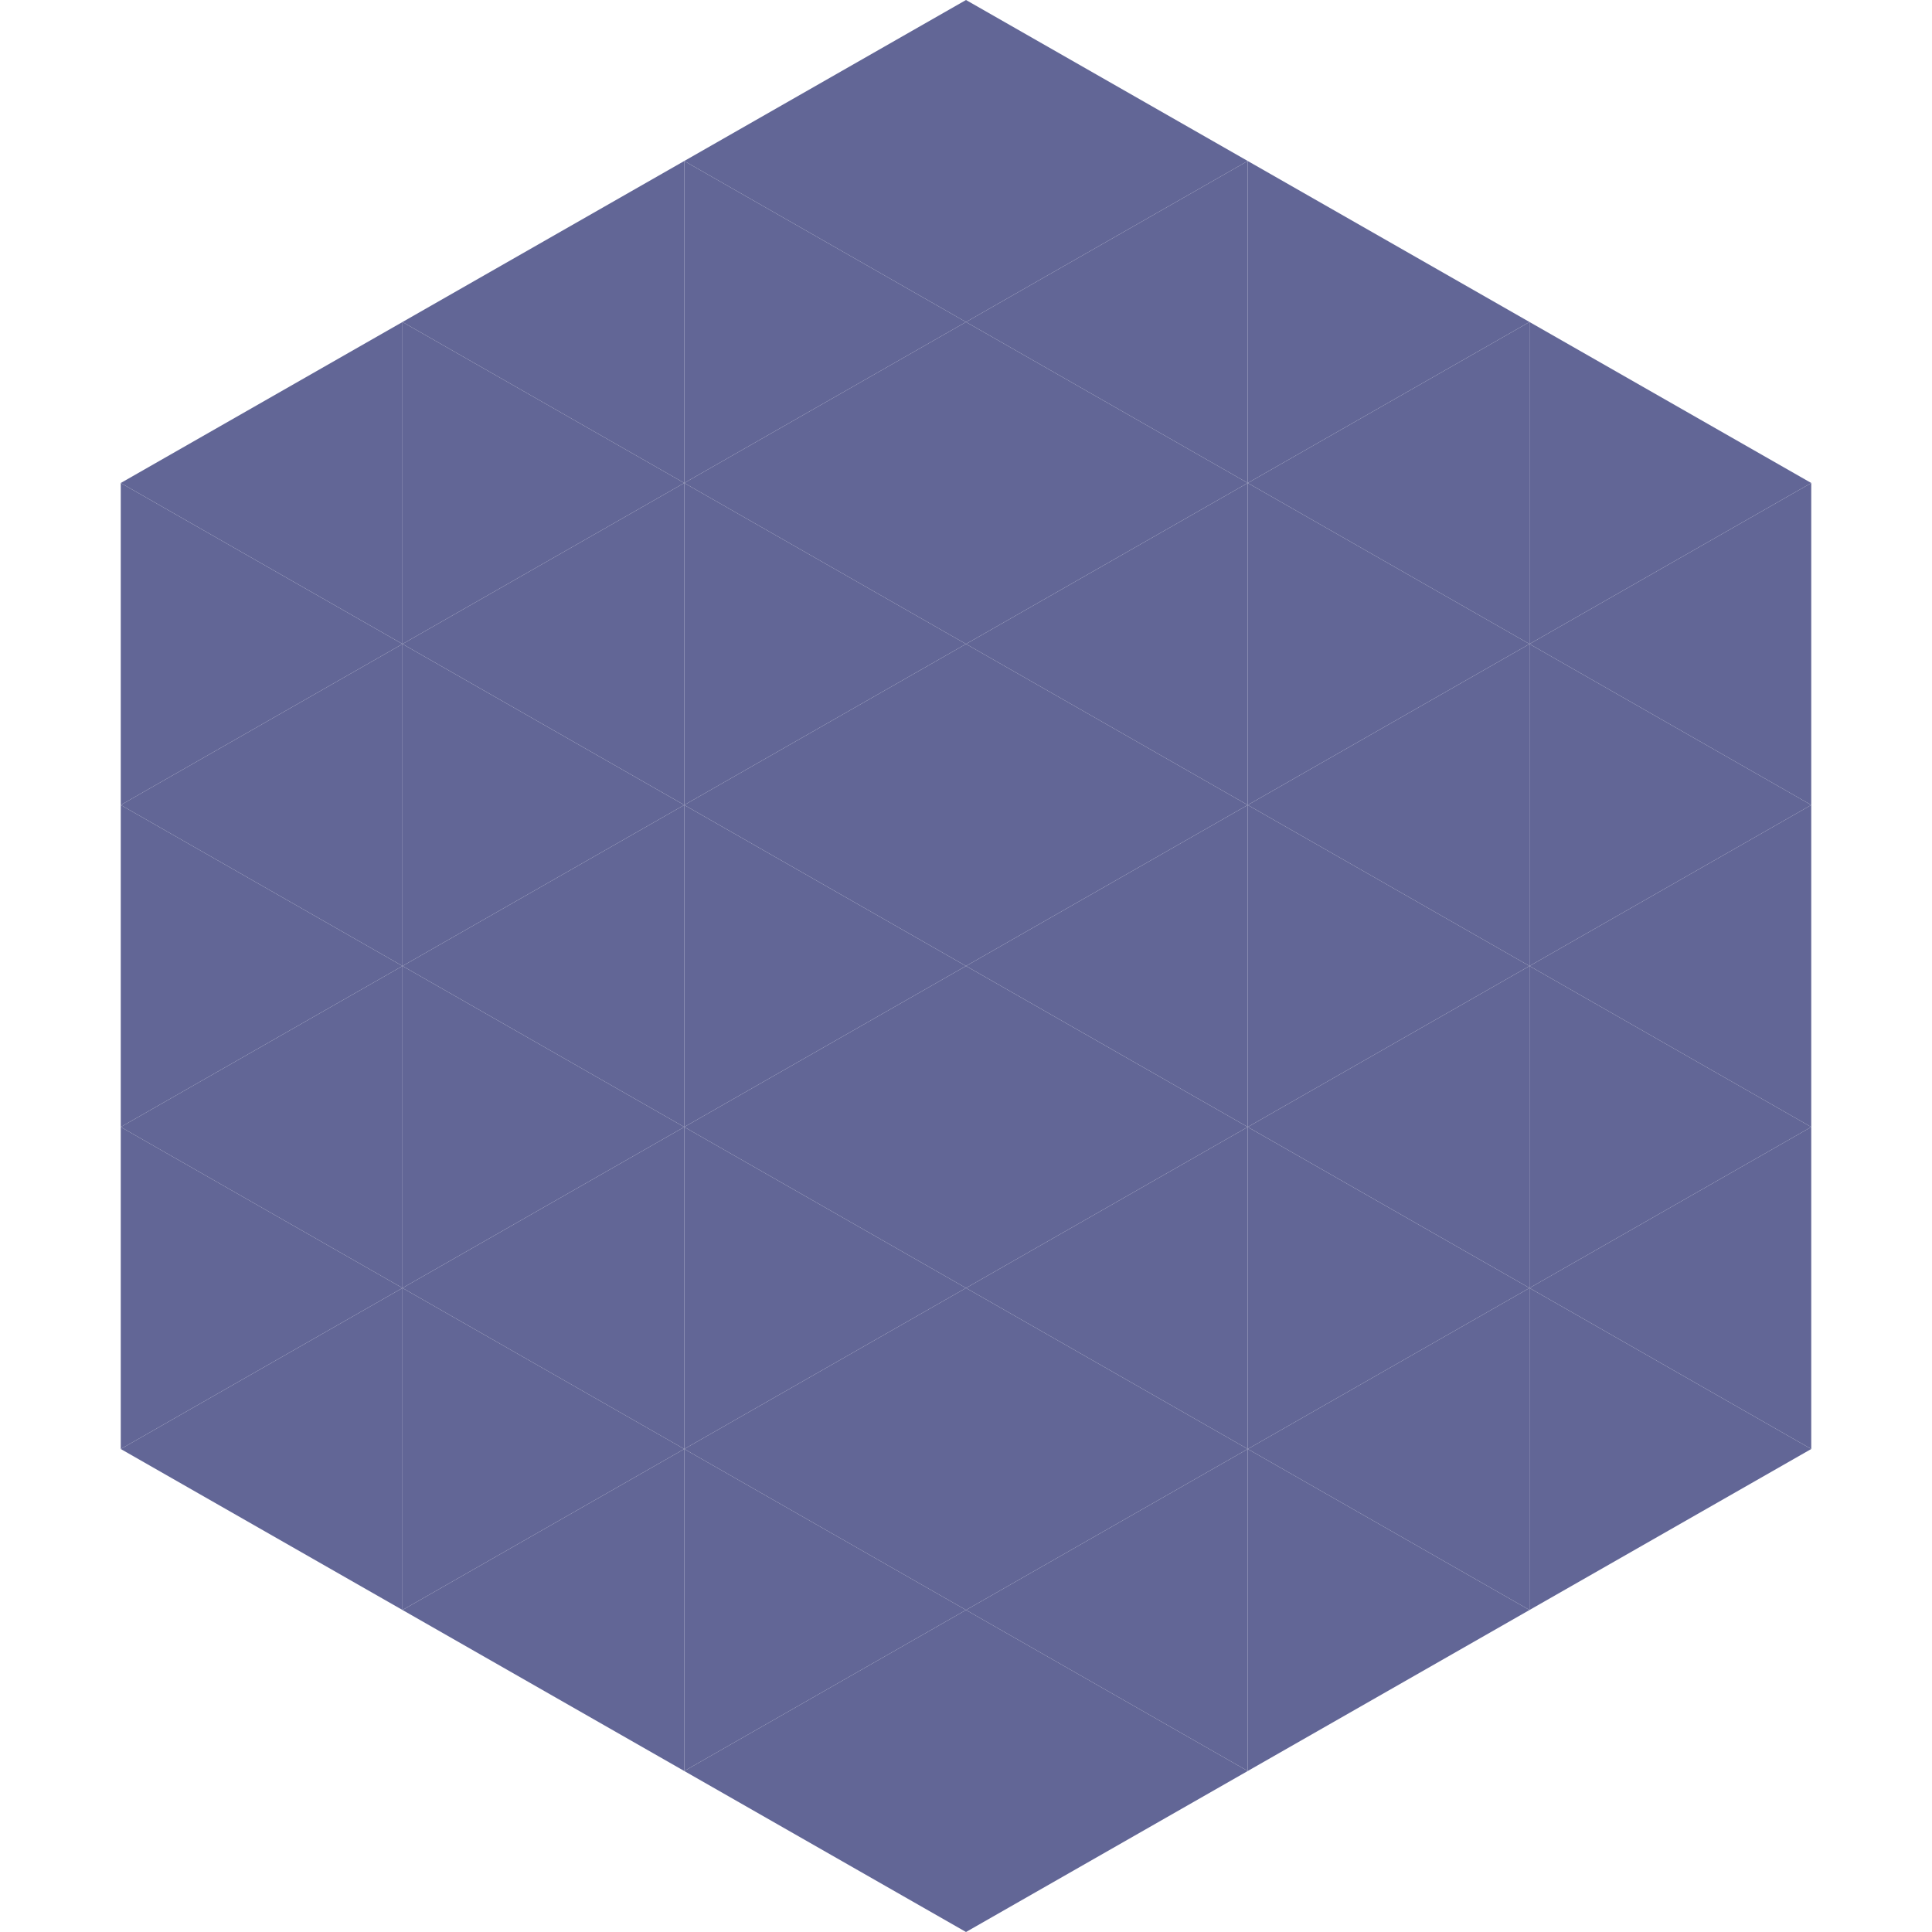 <?xml version="1.0"?>
<!-- Generated by SVGo -->
<svg width="240" height="240"
     xmlns="http://www.w3.org/2000/svg"
     xmlns:xlink="http://www.w3.org/1999/xlink">
<polygon points="50,40 15,60 50,80" style="fill:rgb(98,102,150)" />
<polygon points="190,40 225,60 190,80" style="fill:rgb(98,102,150)" />
<polygon points="15,60 50,80 15,100" style="fill:rgb(98,102,150)" />
<polygon points="225,60 190,80 225,100" style="fill:rgb(98,102,150)" />
<polygon points="50,80 15,100 50,120" style="fill:rgb(98,102,150)" />
<polygon points="190,80 225,100 190,120" style="fill:rgb(98,102,150)" />
<polygon points="15,100 50,120 15,140" style="fill:rgb(98,102,150)" />
<polygon points="225,100 190,120 225,140" style="fill:rgb(98,102,150)" />
<polygon points="50,120 15,140 50,160" style="fill:rgb(98,102,150)" />
<polygon points="190,120 225,140 190,160" style="fill:rgb(98,102,150)" />
<polygon points="15,140 50,160 15,180" style="fill:rgb(98,102,150)" />
<polygon points="225,140 190,160 225,180" style="fill:rgb(98,102,150)" />
<polygon points="50,160 15,180 50,200" style="fill:rgb(98,102,150)" />
<polygon points="190,160 225,180 190,200" style="fill:rgb(98,102,150)" />
<polygon points="15,180 50,200 15,220" style="fill:rgb(255,255,255); fill-opacity:0" />
<polygon points="225,180 190,200 225,220" style="fill:rgb(255,255,255); fill-opacity:0" />
<polygon points="50,0 85,20 50,40" style="fill:rgb(255,255,255); fill-opacity:0" />
<polygon points="190,0 155,20 190,40" style="fill:rgb(255,255,255); fill-opacity:0" />
<polygon points="85,20 50,40 85,60" style="fill:rgb(98,102,150)" />
<polygon points="155,20 190,40 155,60" style="fill:rgb(98,102,150)" />
<polygon points="50,40 85,60 50,80" style="fill:rgb(98,102,150)" />
<polygon points="190,40 155,60 190,80" style="fill:rgb(98,102,150)" />
<polygon points="85,60 50,80 85,100" style="fill:rgb(98,102,150)" />
<polygon points="155,60 190,80 155,100" style="fill:rgb(98,102,150)" />
<polygon points="50,80 85,100 50,120" style="fill:rgb(98,102,150)" />
<polygon points="190,80 155,100 190,120" style="fill:rgb(98,102,150)" />
<polygon points="85,100 50,120 85,140" style="fill:rgb(98,102,150)" />
<polygon points="155,100 190,120 155,140" style="fill:rgb(98,102,150)" />
<polygon points="50,120 85,140 50,160" style="fill:rgb(98,102,150)" />
<polygon points="190,120 155,140 190,160" style="fill:rgb(98,102,150)" />
<polygon points="85,140 50,160 85,180" style="fill:rgb(98,102,150)" />
<polygon points="155,140 190,160 155,180" style="fill:rgb(98,102,150)" />
<polygon points="50,160 85,180 50,200" style="fill:rgb(98,102,150)" />
<polygon points="190,160 155,180 190,200" style="fill:rgb(98,102,150)" />
<polygon points="85,180 50,200 85,220" style="fill:rgb(98,102,150)" />
<polygon points="155,180 190,200 155,220" style="fill:rgb(98,102,150)" />
<polygon points="120,0 85,20 120,40" style="fill:rgb(98,102,150)" />
<polygon points="120,0 155,20 120,40" style="fill:rgb(98,102,150)" />
<polygon points="85,20 120,40 85,60" style="fill:rgb(98,102,150)" />
<polygon points="155,20 120,40 155,60" style="fill:rgb(98,102,150)" />
<polygon points="120,40 85,60 120,80" style="fill:rgb(98,102,150)" />
<polygon points="120,40 155,60 120,80" style="fill:rgb(98,102,150)" />
<polygon points="85,60 120,80 85,100" style="fill:rgb(98,102,150)" />
<polygon points="155,60 120,80 155,100" style="fill:rgb(98,102,150)" />
<polygon points="120,80 85,100 120,120" style="fill:rgb(98,102,150)" />
<polygon points="120,80 155,100 120,120" style="fill:rgb(98,102,150)" />
<polygon points="85,100 120,120 85,140" style="fill:rgb(98,102,150)" />
<polygon points="155,100 120,120 155,140" style="fill:rgb(98,102,150)" />
<polygon points="120,120 85,140 120,160" style="fill:rgb(98,102,150)" />
<polygon points="120,120 155,140 120,160" style="fill:rgb(98,102,150)" />
<polygon points="85,140 120,160 85,180" style="fill:rgb(98,102,150)" />
<polygon points="155,140 120,160 155,180" style="fill:rgb(98,102,150)" />
<polygon points="120,160 85,180 120,200" style="fill:rgb(98,102,150)" />
<polygon points="120,160 155,180 120,200" style="fill:rgb(98,102,150)" />
<polygon points="85,180 120,200 85,220" style="fill:rgb(98,102,150)" />
<polygon points="155,180 120,200 155,220" style="fill:rgb(98,102,150)" />
<polygon points="120,200 85,220 120,240" style="fill:rgb(98,102,150)" />
<polygon points="120,200 155,220 120,240" style="fill:rgb(98,102,150)" />
<polygon points="85,220 120,240 85,260" style="fill:rgb(255,255,255); fill-opacity:0" />
<polygon points="155,220 120,240 155,260" style="fill:rgb(255,255,255); fill-opacity:0" />
</svg>
